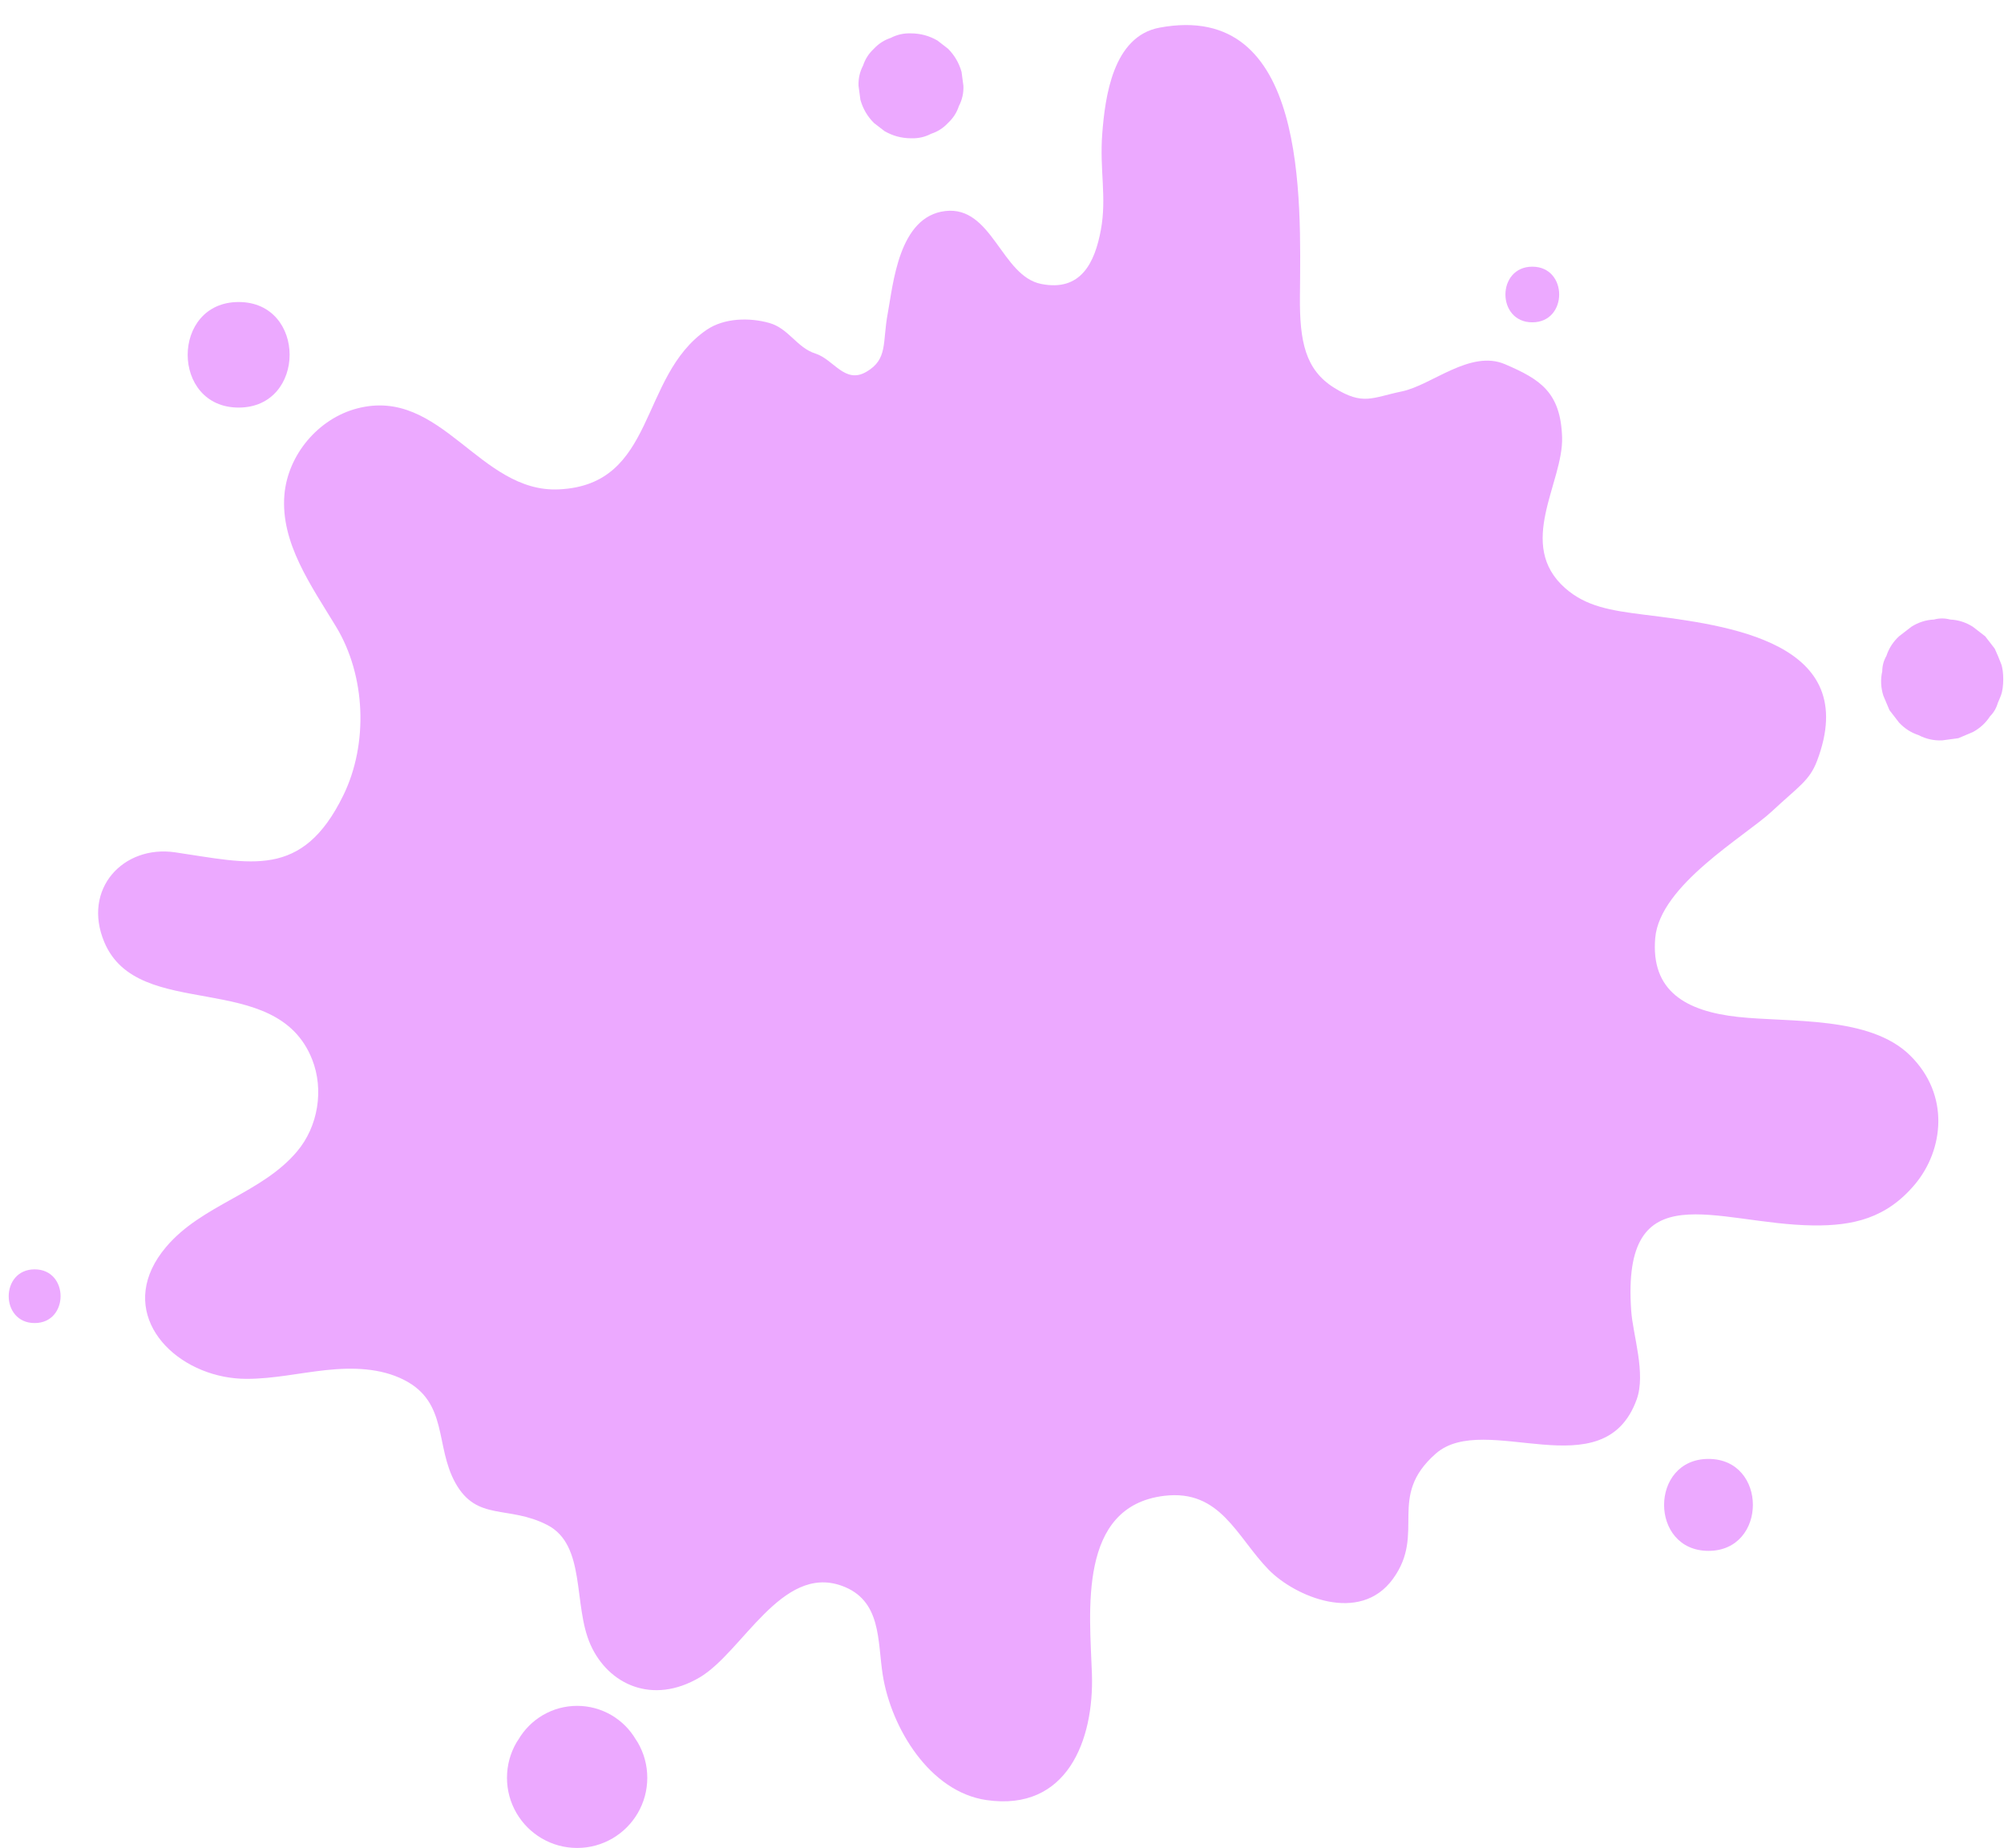 <?xml version="1.0" encoding="UTF-8" standalone="no"?><svg xmlns="http://www.w3.org/2000/svg" xmlns:xlink="http://www.w3.org/1999/xlink" fill="#000000" height="1669.5" preserveAspectRatio="xMidYMid meet" version="1" viewBox="341.0 389.2 1810.8 1669.5" width="1810.8" zoomAndPan="magnify"><g fill="#eca9ff" id="change1_1"><path d="M 543.23 1632.898 C 549.883 1634.199 556.738 1634.898 563.672 1634.906 C 587.781 1634.957 611.539 1629.566 635.516 1627.008 C 659.492 1624.457 684.793 1624.977 706.258 1635.957 C 746.148 1656.379 733.961 1695.617 752.465 1728.906 C 772.004 1764.039 800.133 1748.719 835.539 1766.938 C 870.93 1785.156 858.543 1839.316 874.629 1875.207 C 890.715 1911.078 930.605 1929.777 973.227 1904.629 C 1011.852 1881.828 1047.152 1802.578 1101.293 1821.746 C 1137.902 1834.719 1133.734 1871.688 1138.672 1902.598 C 1146.285 1950.207 1181.004 2008.059 1232.434 2015.469 C 1305.129 2025.949 1329.668 1961.457 1327.648 1901.309 C 1325.77 1845.57 1314.504 1750.047 1392.992 1740.59 C 1443.871 1734.457 1458.426 1777.758 1487.43 1807.418 C 1510.688 1831.18 1569.648 1857.148 1599.77 1815.469 C 1629.891 1773.777 1593.773 1741.617 1638.344 1702.477 C 1682.918 1663.328 1790.008 1735.988 1819.883 1653.547 C 1828.43 1629.969 1816.477 1595.457 1814.938 1573.336 C 1806.117 1446.867 1891.402 1495.176 1979.277 1496.297 C 2015.125 1496.746 2045.488 1489.996 2071.297 1459.207 C 2097.121 1428.418 2103.398 1378.426 2066.816 1342.578 C 2030.234 1306.727 1958.379 1313.105 1911.23 1307.906 C 1864.082 1302.707 1832.562 1284.426 1836.652 1236.617 C 1840.746 1188.812 1918.184 1144.512 1942.062 1122.211 C 1965.93 1099.898 1976.004 1094.641 1982.816 1076.746 C 2023.723 969.047 1902.539 953.984 1826.605 944.531 C 1796.25 940.738 1774.121 937.113 1755.383 920.641 C 1710.434 881.133 1753.828 825.086 1752.496 784.191 C 1751.176 743.297 1732.41 731.785 1700.98 718.277 C 1669.566 704.758 1634.73 737.223 1607.73 742.816 C 1580.719 748.398 1572.781 755.844 1546.586 739.566 C 1520.387 723.277 1515.262 697.457 1515.609 657.184 C 1516.336 568.66 1522.602 389.23 1388.719 414.184 C 1346.426 422.07 1339.523 477.273 1336.996 509.934 C 1334.457 542.594 1341.18 567.363 1335.742 596.852 C 1330.301 626.336 1317.82 652.883 1281.805 645.734 C 1245.805 638.586 1237.574 575.043 1195.262 579.848 C 1152.973 584.664 1148.113 645.93 1143.164 672.27 C 1138.215 698.594 1143.492 713.641 1123.902 725.078 C 1104.324 736.523 1094.473 713.902 1077.754 708.605 C 1061.051 703.309 1053.691 685.945 1036.164 680.984 C 1018.652 676.035 995.465 676.18 979.309 687.328 C 918.051 729.598 934.281 827.117 846.129 831.316 C 774.074 834.758 740.059 738.426 663.844 758.164 C 628.602 767.277 600.898 800.234 597.965 836.508 C 594.473 879.758 622.23 918.32 644.711 955.434 C 671.496 999.656 673.949 1061.168 651.254 1107.668 C 613.961 1184.086 567.105 1169.129 499.207 1159.223 C 452.418 1152.371 415.125 1192.359 435.223 1240.297 C 465.828 1313.297 590.484 1263.816 623.051 1346.336 C 633.871 1373.746 628.438 1406.906 609.438 1429.445 C 577.273 1467.578 523.656 1477.387 491.211 1515.598 C 446.246 1568.566 487.695 1621.988 543.23 1632.898" fill="inherit"/><path d="M 1164.145 514.129 C 1170.676 514.371 1176.758 513.016 1182.406 510.043 C 1188.277 508.141 1193.367 504.871 1197.656 500.25 C 1202.277 495.961 1205.547 490.867 1207.457 484.996 C 1210.414 479.352 1211.785 473.262 1211.535 466.738 C 1210.965 462.539 1210.406 458.34 1209.848 454.141 C 1207.586 446.121 1203.527 439.152 1197.656 433.242 C 1194.457 430.766 1191.266 428.289 1188.066 425.824 C 1180.676 421.535 1172.707 419.379 1164.145 419.352 C 1157.625 419.109 1151.535 420.477 1145.887 423.438 C 1140.016 425.352 1134.938 428.609 1130.637 433.242 C 1126.016 437.531 1122.758 442.613 1120.848 448.484 C 1117.875 454.129 1116.516 460.215 1116.766 466.738 C 1117.324 470.941 1117.887 475.141 1118.457 479.34 C 1120.707 487.371 1124.766 494.34 1130.637 500.25 C 1133.836 502.715 1137.035 505.191 1140.234 507.656 C 1147.625 511.945 1155.598 514.102 1164.145 514.129" fill="inherit"/><path d="M 2149.234 989.012 C 2149.18 988.879 2149.129 988.746 2149.074 988.613 C 2149.051 988.547 2149.023 988.484 2148.996 988.418 C 2147.305 983.953 2145.445 979.559 2143.426 975.215 C 2140.559 971.504 2137.695 967.781 2134.816 964.074 C 2131.094 961.195 2127.387 958.332 2123.676 955.453 C 2117.352 951.438 2110.527 949.262 2103.188 948.918 C 2098.316 947.609 2093.43 947.609 2088.547 948.918 C 2081.219 949.262 2074.406 951.438 2068.082 955.453 C 2064.359 958.332 2060.637 961.195 2056.93 964.074 C 2051.555 969.062 2047.766 974.965 2045.535 981.789 C 2043.055 986.094 2041.801 990.727 2041.785 995.691 C 2040.137 1003.02 2040.465 1010.344 2042.762 1017.66 C 2044.625 1022.043 2046.473 1026.426 2048.32 1030.809 C 2051.184 1034.531 2054.062 1038.254 2056.93 1041.961 C 2061.918 1047.336 2067.832 1051.125 2074.645 1053.355 C 2081.219 1056.801 2088.297 1058.387 2095.871 1058.094 C 2100.746 1057.434 2105.641 1056.773 2110.527 1056.129 C 2114.895 1054.266 2119.293 1052.418 2123.676 1050.57 C 2130.09 1047.109 2135.238 1042.387 2139.133 1036.391 C 2142.539 1032.945 2144.902 1028.895 2146.211 1024.246 C 2147.176 1021.938 2148.242 1019.637 2149.113 1017.289 C 2151.703 1010.426 2151.859 995.941 2149.234 989.012" fill="inherit"/><path d="M 809.441 1960.77 C 808.883 1961.629 808.32 1962.48 807.762 1963.328 C 802.027 1973.219 799.145 1983.879 799.105 1995.328 C 799.145 2006.77 802.027 2017.43 807.762 2027.32 C 813.395 2036.84 820.977 2044.43 830.504 2050.059 C 840.391 2055.789 851.055 2058.68 862.496 2058.711 C 873.938 2058.68 884.602 2055.789 894.488 2050.059 C 904.012 2044.43 911.594 2036.84 917.227 2027.32 C 922.961 2017.43 925.848 2006.77 925.883 1995.328 C 925.848 1983.879 922.961 1973.219 917.227 1963.328 C 916.668 1962.48 916.105 1961.629 915.547 1960.77 C 910.086 1951.539 902.738 1944.191 893.504 1938.73 C 883.922 1933.172 873.586 1930.379 862.496 1930.34 C 851.406 1930.379 841.066 1933.172 831.484 1938.73 C 822.254 1944.191 814.906 1951.539 809.441 1960.77" fill="inherit"/><path d="M 556.645 757.418 C 618.008 757.418 618.105 662.062 556.645 662.062 C 495.289 662.062 495.188 757.418 556.645 757.418" fill="inherit"/><path d="M 372.301 1584.5 C 403.52 1584.5 403.57 1535.988 372.301 1535.988 C 341.082 1535.988 341.031 1584.5 372.301 1584.5" fill="inherit"/><path d="M 1725.582 680.398 C 1757.93 680.398 1757.977 630.129 1725.582 630.129 C 1693.23 630.129 1693.172 680.398 1725.582 680.398" fill="inherit"/><path d="M 1884.777 1790.309 C 1938.23 1790.309 1938.316 1707.25 1884.777 1707.25 C 1831.34 1707.25 1831.242 1790.309 1884.777 1790.309" fill="inherit"/></g></svg>